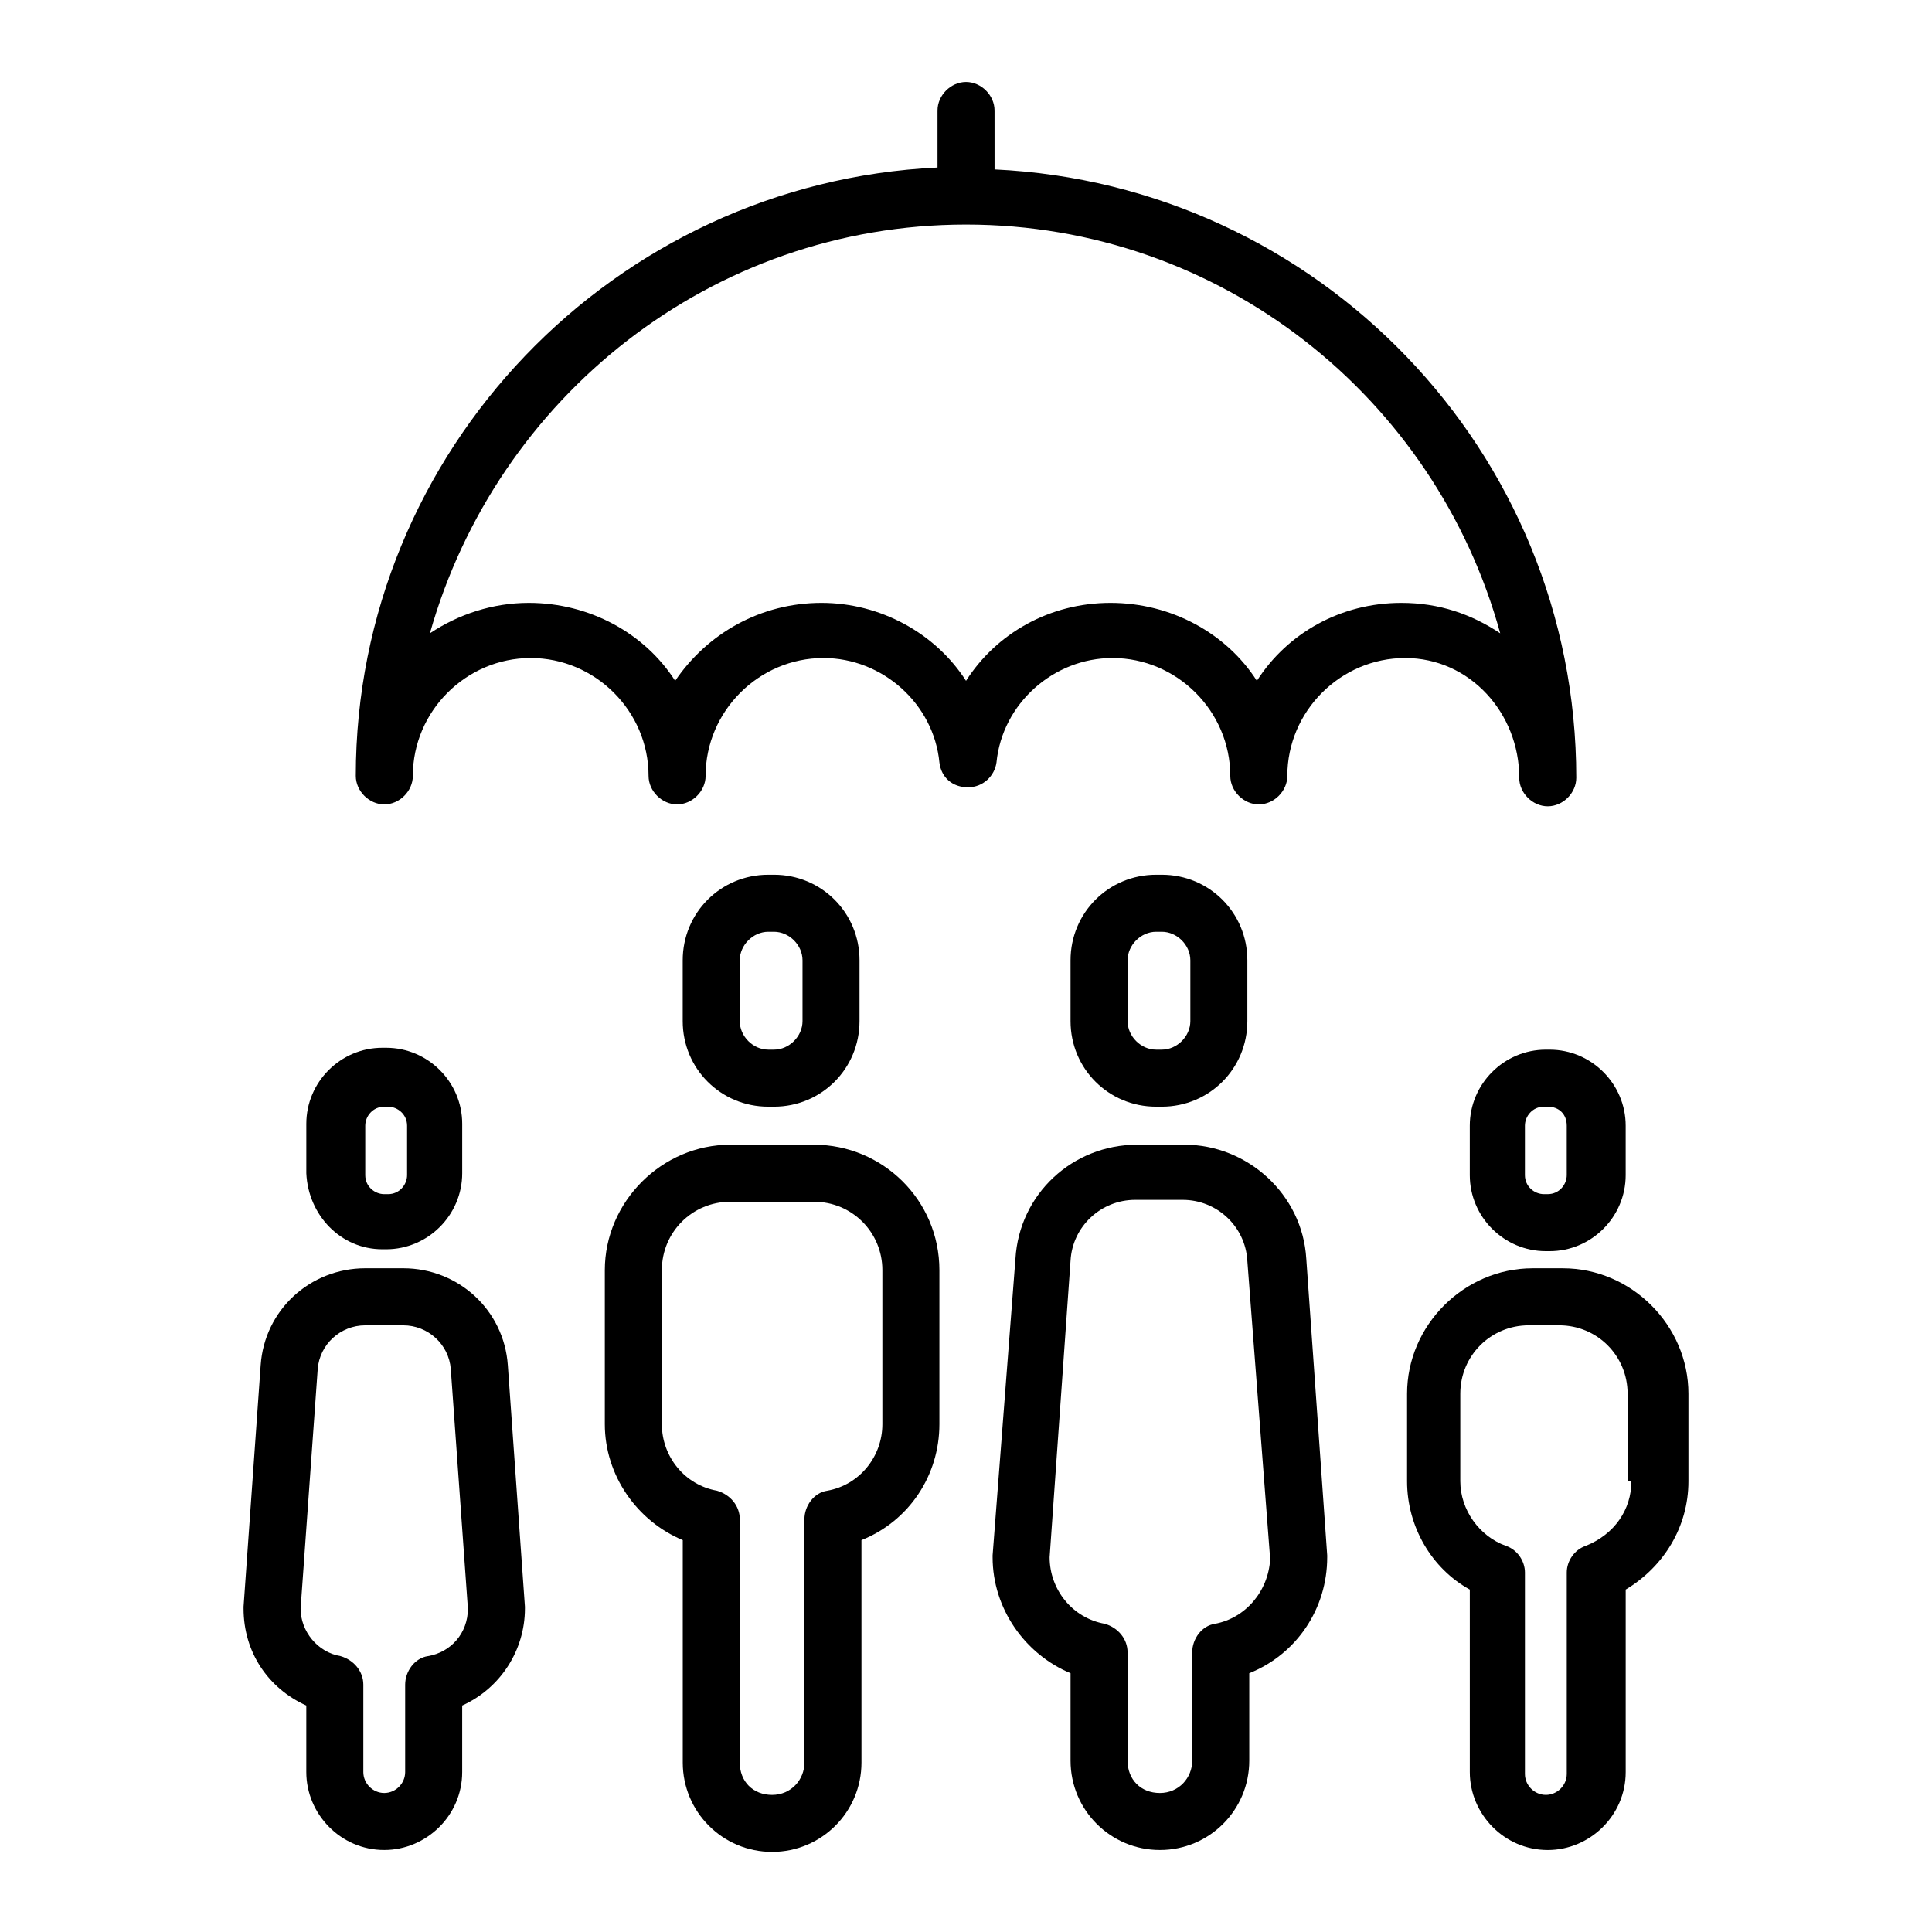 <?xml version="1.0" encoding="UTF-8"?>
<!-- Uploaded to: SVG Repo, www.svgrepo.com, Generator: SVG Repo Mixer Tools -->
<svg fill="#000000" width="800px" height="800px" version="1.1" viewBox="144 144 512 512" xmlns="http://www.w3.org/2000/svg">
 <g>
  <path d="m546.61 350.12c0 4.031 3.527 7.559 7.559 7.559s7.559-3.527 7.559-7.559c0-86.656-68.52-157.19-154.16-161.22l-0.004-15.617c0-4.031-3.527-7.559-7.559-7.559-4.027 0-7.555 3.527-7.555 7.559v15.113c-85.648 4.031-154.16 75.066-154.16 161.22 0 4.031 3.527 7.559 7.559 7.559s7.559-3.527 7.559-7.559c0-17.129 14.105-31.234 31.234-31.234s31.234 14.105 31.234 31.234c0 4.031 3.527 7.559 7.559 7.559s7.559-3.527 7.559-7.559c0-17.129 14.105-31.234 31.234-31.234 15.617 0 29.223 12.09 30.73 27.711 0.504 4.031 3.527 6.551 7.559 6.551s7.055-3.023 7.559-6.551c1.512-15.617 15.113-27.711 30.73-27.711 17.129 0 31.234 14.105 31.234 31.234 0 4.031 3.527 7.559 7.559 7.559s7.559-3.527 7.559-7.559c0-17.129 14.105-31.234 31.234-31.234s30.227 14.609 30.227 31.738zm-69.523-25.695c-8.062-12.594-22.672-20.656-38.793-20.656-16.121 0-30.23 8.062-38.289 20.656-8.062-12.594-22.672-20.656-38.289-20.656-16.121 0-30.23 8.062-38.793 20.656-8.062-12.594-22.672-20.656-38.793-20.656-9.574 0-18.641 3.023-26.199 8.062 17.633-62.473 74.562-108.32 142.07-108.32s124.44 45.848 141.57 108.32c-7.559-5.039-16.121-8.062-26.199-8.062-16.121 0-30.23 8.062-38.289 20.656z"/>
  <path d="m245.33 475.07h1.008c11.082 0 20.152-9.07 20.152-20.152v-13.098c0-11.082-9.07-20.152-20.152-20.152h-1.008c-11.082 0-20.152 9.07-20.152 20.152v13.098c0.504 11.082 9.07 20.152 20.152 20.152zm-4.535-32.746c0-2.519 2.016-5.039 5.039-5.039h1.008c2.519 0 5.039 2.016 5.039 5.039v13.098c0 2.519-2.016 5.039-5.039 5.039h-1.008c-2.519 0-5.039-2.016-5.039-5.039z"/>
  <path d="m278.58 505.8c-1.008-14.609-13.098-25.695-27.711-25.695h-10.078c-14.609 0-26.703 11.082-27.711 25.695l-4.531 63.984v0.504c0 11.586 6.551 21.16 16.625 25.695v17.633c0 11.082 9.07 20.656 20.656 20.656 11.082 0 20.656-9.07 20.656-20.656v-17.633c10.078-4.535 16.625-14.609 16.625-25.695v-0.504zm-21.16 77.086c-3.527 0.504-6.047 4.031-6.047 7.559v23.176c0 3.023-2.519 5.543-5.543 5.543-3.023 0-5.543-2.519-5.543-5.543v-23.176c0-3.527-2.519-6.551-6.047-7.559-6.047-1.008-10.578-6.551-10.578-12.594l4.535-63.48c0.504-6.551 6.047-11.586 12.594-11.586h10.078c6.551 0 12.09 5.039 12.594 11.586l4.535 63.48c0 6.547-4.535 11.586-10.578 12.594z"/>
  <path d="m451.89 437.28c12.594 0 22.672-10.078 22.672-22.672v-16.121c0-12.594-10.078-22.672-22.672-22.672h-1.512c-12.594 0-22.672 10.078-22.672 22.672v16.121c0 12.594 10.078 22.672 22.672 22.672zm-9.066-22.672v-16.121c0-4.031 3.527-7.559 7.559-7.559h1.512c4.031 0 7.559 3.527 7.559 7.559v16.121c0 4.031-3.527 7.559-7.559 7.559h-1.516c-4.031 0-7.555-3.527-7.555-7.559z"/>
  <path d="m490.18 477.59c-1.008-17.129-15.617-30.23-32.242-30.23h-12.594c-17.129 0-31.234 13.098-32.242 30.23l-6.051 78.594v0.504c0 13.602 8.566 25.695 20.656 30.73v23.176c0 13.098 10.578 23.68 23.68 23.68 13.098 0 23.68-10.578 23.68-23.68v-23.176c12.594-5.039 20.656-17.129 20.656-30.73v-0.504zm-24.184 96.73c-3.527 0.504-6.047 4.031-6.047 7.559v28.719c0 4.535-3.527 8.566-8.566 8.566-5.039 0-8.566-3.527-8.566-8.566v-28.719c0-3.527-2.519-6.551-6.047-7.559-8.566-1.512-14.609-9.07-14.609-17.633l5.543-78.594c0.504-9.07 8.062-16.121 17.129-16.121h12.594c9.07 0 16.625 7.055 17.129 16.121l6.055 79.098c-0.504 8.562-6.551 15.617-14.613 17.129z"/>
  <path d="m349.11 437.28c12.594 0 22.672-10.078 22.672-22.672v-16.121c0-12.594-10.078-22.672-22.672-22.672h-1.512c-12.594 0-22.672 10.078-22.672 22.672v16.121c0 12.594 10.078 22.672 22.672 22.672zm-9.066-22.672v-16.121c0-4.031 3.527-7.559 7.559-7.559h1.512c4.031 0 7.559 3.527 7.559 7.559v16.121c0 4.031-3.527 7.559-7.559 7.559h-1.512c-4.035 0-7.559-3.527-7.559-7.559z"/>
  <path d="m359.7 447.36h-22.168c-18.137 0-33.25 15.113-33.25 33.25v40.809c0 13.602 8.566 25.695 20.656 30.73v58.945c0 13.098 10.578 23.68 23.68 23.68 13.098 0 23.68-10.578 23.68-23.68l-0.004-58.941c12.594-5.039 20.656-17.129 20.656-30.73v-40.809c0-18.641-15.113-33.254-33.25-33.254zm18.137 74.062c0 8.566-6.047 16.121-14.609 17.633-3.527 0.504-6.047 4.031-6.047 7.559v64.488c0 4.535-3.527 8.566-8.566 8.566s-8.566-3.527-8.566-8.566l0.004-64.492c0-3.527-2.519-6.551-6.047-7.559-8.566-1.512-14.609-9.07-14.609-17.633v-40.805c0-10.078 8.062-18.137 18.137-18.137h22.168c10.078 0 18.137 8.062 18.137 18.137z"/>
  <path d="m553.66 422.17c-11.082 0-20.152 9.07-20.152 20.152v13.098c0 11.082 9.07 20.152 20.152 20.152h1.008c11.082 0 20.152-9.07 20.152-20.152v-13.098c0-11.082-9.07-20.152-20.152-20.152zm5.543 20.152v13.098c0 2.519-2.016 5.039-5.039 5.039h-1.008c-2.519 0-5.039-2.016-5.039-5.039v-13.098c0-2.519 2.016-5.039 5.039-5.039h1.008c3.023 0 5.039 2.016 5.039 5.039z"/>
  <path d="m558.2 480.11h-8.062c-18.137 0-33.25 15.113-33.25 33.25v23.176c0 12.09 6.551 23.176 16.625 28.719v48.367c0 11.082 9.07 20.656 20.656 20.656 11.082 0 20.656-9.07 20.656-20.656v-48.367c10.078-6.047 16.625-16.625 16.625-28.719v-23.176c0-18.137-15.113-33.25-33.25-33.25zm18.137 56.426c0 7.559-4.535 14.105-12.09 17.129-3.023 1.008-5.039 4.031-5.039 7.055v53.402c0 3.023-2.519 5.543-5.543 5.543-3.023 0-5.543-2.519-5.543-5.543v-53.402c0-3.023-2.016-6.047-5.039-7.055-7.055-2.519-12.09-9.574-12.09-17.129v-23.176c0-10.078 8.062-18.137 18.137-18.137h8.062c10.078 0 18.137 8.062 18.137 18.137v23.176z"/>
 </g>
</svg>